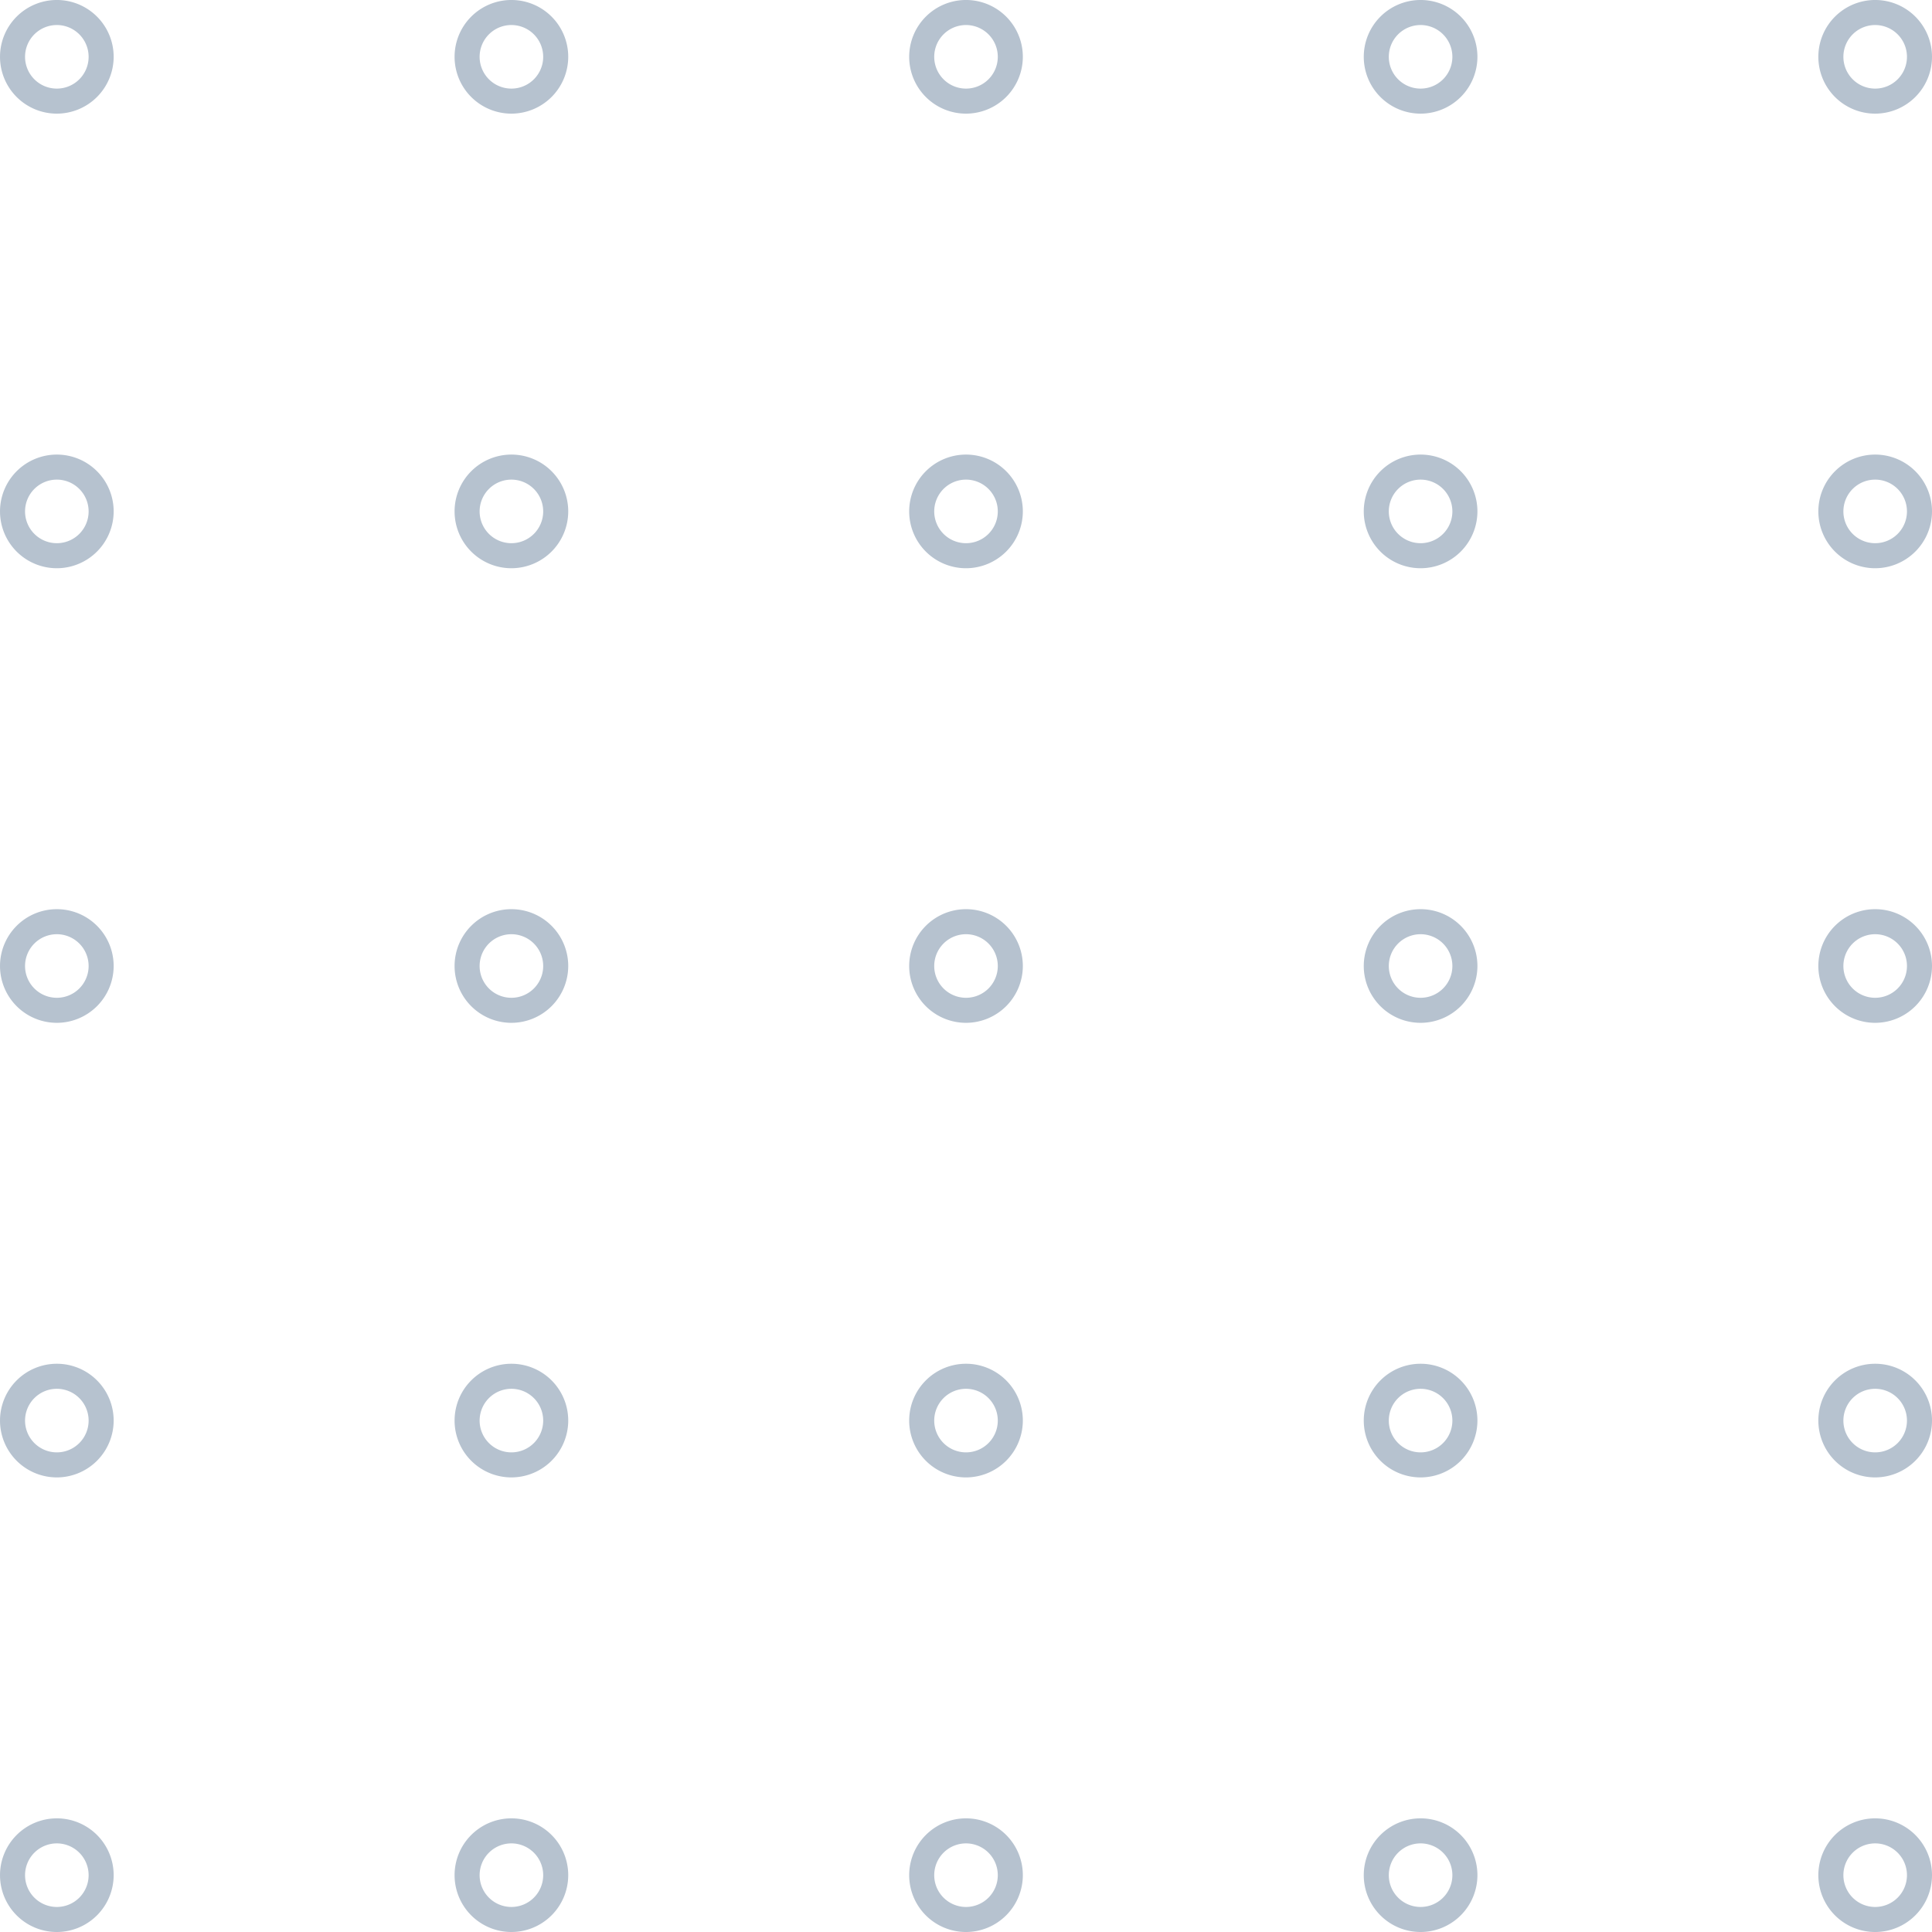 <svg xmlns="http://www.w3.org/2000/svg" width="184.954" height="184.955" viewBox="0 0 184.954 184.955">
  <g id="pattern_krouzky_footer" transform="translate(-10953.999 -5226.56)">
    <path id="Path_480" data-name="Path 480" d="M5.44,176.471a3.043,3.043,0,1,0,3.043,3.043,3.046,3.046,0,0,0-3.043-3.043m0,8.483a5.44,5.44,0,1,1,5.44-5.44,5.447,5.447,0,0,1-5.44,5.44" transform="translate(10954 5052.485)" fill="#b6c2cf"/>
    <path id="Path_481" data-name="Path 481" d="M48.959,176.471A3.043,3.043,0,1,0,52,179.514a3.046,3.046,0,0,0-3.043-3.043m0,8.483a5.44,5.44,0,1,1,5.44-5.44,5.447,5.447,0,0,1-5.44,5.44" transform="translate(10954 5052.485)" fill="#b6c2cf"/>
    <path id="Path_482" data-name="Path 482" d="M92.477,176.471a3.043,3.043,0,1,0,3.043,3.043,3.046,3.046,0,0,0-3.043-3.043m0,8.483a5.44,5.44,0,1,1,5.44-5.44,5.447,5.447,0,0,1-5.44,5.44" transform="translate(10954 5052.485)" fill="#b6c2cf"/>
    <path id="Path_483" data-name="Path 483" d="M135.995,176.471a3.043,3.043,0,1,0,3.043,3.043,3.046,3.046,0,0,0-3.043-3.043m0,8.483a5.44,5.44,0,1,1,5.44-5.44,5.446,5.446,0,0,1-5.44,5.44" transform="translate(10954 5052.485)" fill="#b6c2cf"/>
    <path id="Path_484" data-name="Path 484" d="M179.513,176.471a3.043,3.043,0,1,0,3.043,3.043,3.046,3.046,0,0,0-3.043-3.043m0,8.483a5.44,5.44,0,1,1,5.44-5.44,5.447,5.447,0,0,1-5.44,5.44" transform="translate(10954 5052.485)" fill="#b6c2cf"/>
    <path id="Path_485" data-name="Path 485" d="M5.44,219.99a3.043,3.043,0,1,0,3.043,3.043A3.046,3.046,0,0,0,5.44,219.99m0,8.483a5.44,5.44,0,1,1,5.44-5.44,5.447,5.447,0,0,1-5.44,5.44" transform="translate(10954 5052.485)" fill="#b6c2cf"/>
    <path id="Path_486" data-name="Path 486" d="M48.959,219.99A3.043,3.043,0,1,0,52,223.033a3.046,3.046,0,0,0-3.043-3.043m0,8.483a5.44,5.44,0,1,1,5.44-5.44,5.447,5.447,0,0,1-5.44,5.44" transform="translate(10954 5052.485)" fill="#b6c2cf"/>
    <path id="Path_487" data-name="Path 487" d="M92.477,219.99a3.043,3.043,0,1,0,3.043,3.043,3.046,3.046,0,0,0-3.043-3.043m0,8.483a5.44,5.44,0,1,1,5.44-5.44,5.447,5.447,0,0,1-5.44,5.44" transform="translate(10954 5052.485)" fill="#b6c2cf"/>
    <path id="Path_488" data-name="Path 488" d="M135.995,219.99a3.043,3.043,0,1,0,3.043,3.043,3.046,3.046,0,0,0-3.043-3.043m0,8.483a5.44,5.44,0,1,1,5.44-5.44,5.446,5.446,0,0,1-5.44,5.44" transform="translate(10954 5052.485)" fill="#b6c2cf"/>
    <path id="Path_489" data-name="Path 489" d="M179.513,219.99a3.043,3.043,0,1,0,3.043,3.043,3.046,3.046,0,0,0-3.043-3.043m0,8.483a5.44,5.44,0,1,1,5.44-5.44,5.447,5.447,0,0,1-5.44,5.44" transform="translate(10954 5052.485)" fill="#b6c2cf"/>
    <path id="Path_490" data-name="Path 490" d="M5.44,263.509a3.043,3.043,0,1,0,3.043,3.043,3.046,3.046,0,0,0-3.043-3.043m0,8.483a5.44,5.44,0,1,1,5.44-5.44,5.447,5.447,0,0,1-5.44,5.44" transform="translate(10954 5052.485)" fill="#b6c2cf"/>
    <path id="Path_491" data-name="Path 491" d="M48.959,263.509A3.043,3.043,0,1,0,52,266.552a3.046,3.046,0,0,0-3.043-3.043m0,8.483a5.44,5.44,0,1,1,5.44-5.44,5.447,5.447,0,0,1-5.44,5.44" transform="translate(10954 5052.485)" fill="#b6c2cf"/>
    <path id="Path_492" data-name="Path 492" d="M92.477,263.509a3.043,3.043,0,1,0,3.043,3.043,3.046,3.046,0,0,0-3.043-3.043m0,8.483a5.44,5.44,0,1,1,5.44-5.44,5.447,5.447,0,0,1-5.44,5.44" transform="translate(10954 5052.485)" fill="#b6c2cf"/>
    <path id="Path_493" data-name="Path 493" d="M135.995,263.509a3.043,3.043,0,1,0,3.043,3.043,3.046,3.046,0,0,0-3.043-3.043m0,8.483a5.44,5.44,0,1,1,5.44-5.44,5.446,5.446,0,0,1-5.44,5.44" transform="translate(10954 5052.485)" fill="#b6c2cf"/>
    <path id="Path_494" data-name="Path 494" d="M179.513,263.509a3.043,3.043,0,1,0,3.043,3.043,3.046,3.046,0,0,0-3.043-3.043m0,8.483a5.44,5.44,0,1,1,5.44-5.44,5.447,5.447,0,0,1-5.44,5.44" transform="translate(10954 5052.485)" fill="#b6c2cf"/>
    <path id="Path_495" data-name="Path 495" d="M5.44,307.027a3.043,3.043,0,1,0,3.043,3.043,3.046,3.046,0,0,0-3.043-3.043m0,8.483a5.44,5.44,0,1,1,5.44-5.44,5.447,5.447,0,0,1-5.44,5.44" transform="translate(10954 5052.485)" fill="#b6c2cf"/>
    <path id="Path_496" data-name="Path 496" d="M48.959,307.027A3.043,3.043,0,1,0,52,310.07a3.046,3.046,0,0,0-3.043-3.043m0,8.483a5.44,5.44,0,1,1,5.44-5.44,5.447,5.447,0,0,1-5.44,5.44" transform="translate(10954 5052.485)" fill="#b6c2cf"/>
    <path id="Path_497" data-name="Path 497" d="M92.477,307.027a3.043,3.043,0,1,0,3.043,3.043,3.046,3.046,0,0,0-3.043-3.043m0,8.483a5.44,5.44,0,1,1,5.44-5.44,5.447,5.447,0,0,1-5.44,5.44" transform="translate(10954 5052.485)" fill="#b6c2cf"/>
    <path id="Path_498" data-name="Path 498" d="M135.995,307.027a3.043,3.043,0,1,0,3.043,3.043,3.046,3.046,0,0,0-3.043-3.043m0,8.483a5.44,5.44,0,1,1,5.44-5.44,5.446,5.446,0,0,1-5.44,5.44" transform="translate(10954 5052.485)" fill="#b6c2cf"/>
    <path id="Path_499" data-name="Path 499" d="M179.513,307.027a3.043,3.043,0,1,0,3.043,3.043,3.046,3.046,0,0,0-3.043-3.043m0,8.483a5.44,5.44,0,1,1,5.44-5.44,5.447,5.447,0,0,1-5.44,5.44" transform="translate(10954 5052.485)" fill="#b6c2cf"/>
    <path id="Path_500" data-name="Path 500" d="M5.44,350.546a3.043,3.043,0,1,0,3.043,3.043,3.046,3.046,0,0,0-3.043-3.043m0,8.483a5.44,5.44,0,1,1,5.44-5.44,5.447,5.447,0,0,1-5.44,5.44" transform="translate(10954 5052.485)" fill="#b6c2cf"/>
    <path id="Path_501" data-name="Path 501" d="M48.959,350.546A3.043,3.043,0,1,0,52,353.589a3.046,3.046,0,0,0-3.043-3.043m0,8.483a5.44,5.44,0,1,1,5.44-5.44,5.447,5.447,0,0,1-5.44,5.44" transform="translate(10954 5052.485)" fill="#b6c2cf"/>
    <path id="Path_502" data-name="Path 502" d="M92.477,350.546a3.043,3.043,0,1,0,3.043,3.043,3.046,3.046,0,0,0-3.043-3.043m0,8.483a5.44,5.44,0,1,1,5.44-5.44,5.447,5.447,0,0,1-5.44,5.44" transform="translate(10954 5052.485)" fill="#b6c2cf"/>
    <path id="Path_503" data-name="Path 503" d="M135.995,350.546a3.043,3.043,0,1,0,3.043,3.043,3.046,3.046,0,0,0-3.043-3.043m0,8.483a5.44,5.44,0,1,1,5.44-5.44,5.446,5.446,0,0,1-5.44,5.44" transform="translate(10954 5052.485)" fill="#b6c2cf"/>
    <path id="Path_504" data-name="Path 504" d="M179.513,350.546a3.043,3.043,0,1,0,3.043,3.043,3.046,3.046,0,0,0-3.043-3.043m0,8.483a5.44,5.44,0,1,1,5.44-5.44,5.447,5.447,0,0,1-5.44,5.44" transform="translate(10954 5052.485)" fill="#b6c2cf"/>
  </g>
</svg>
